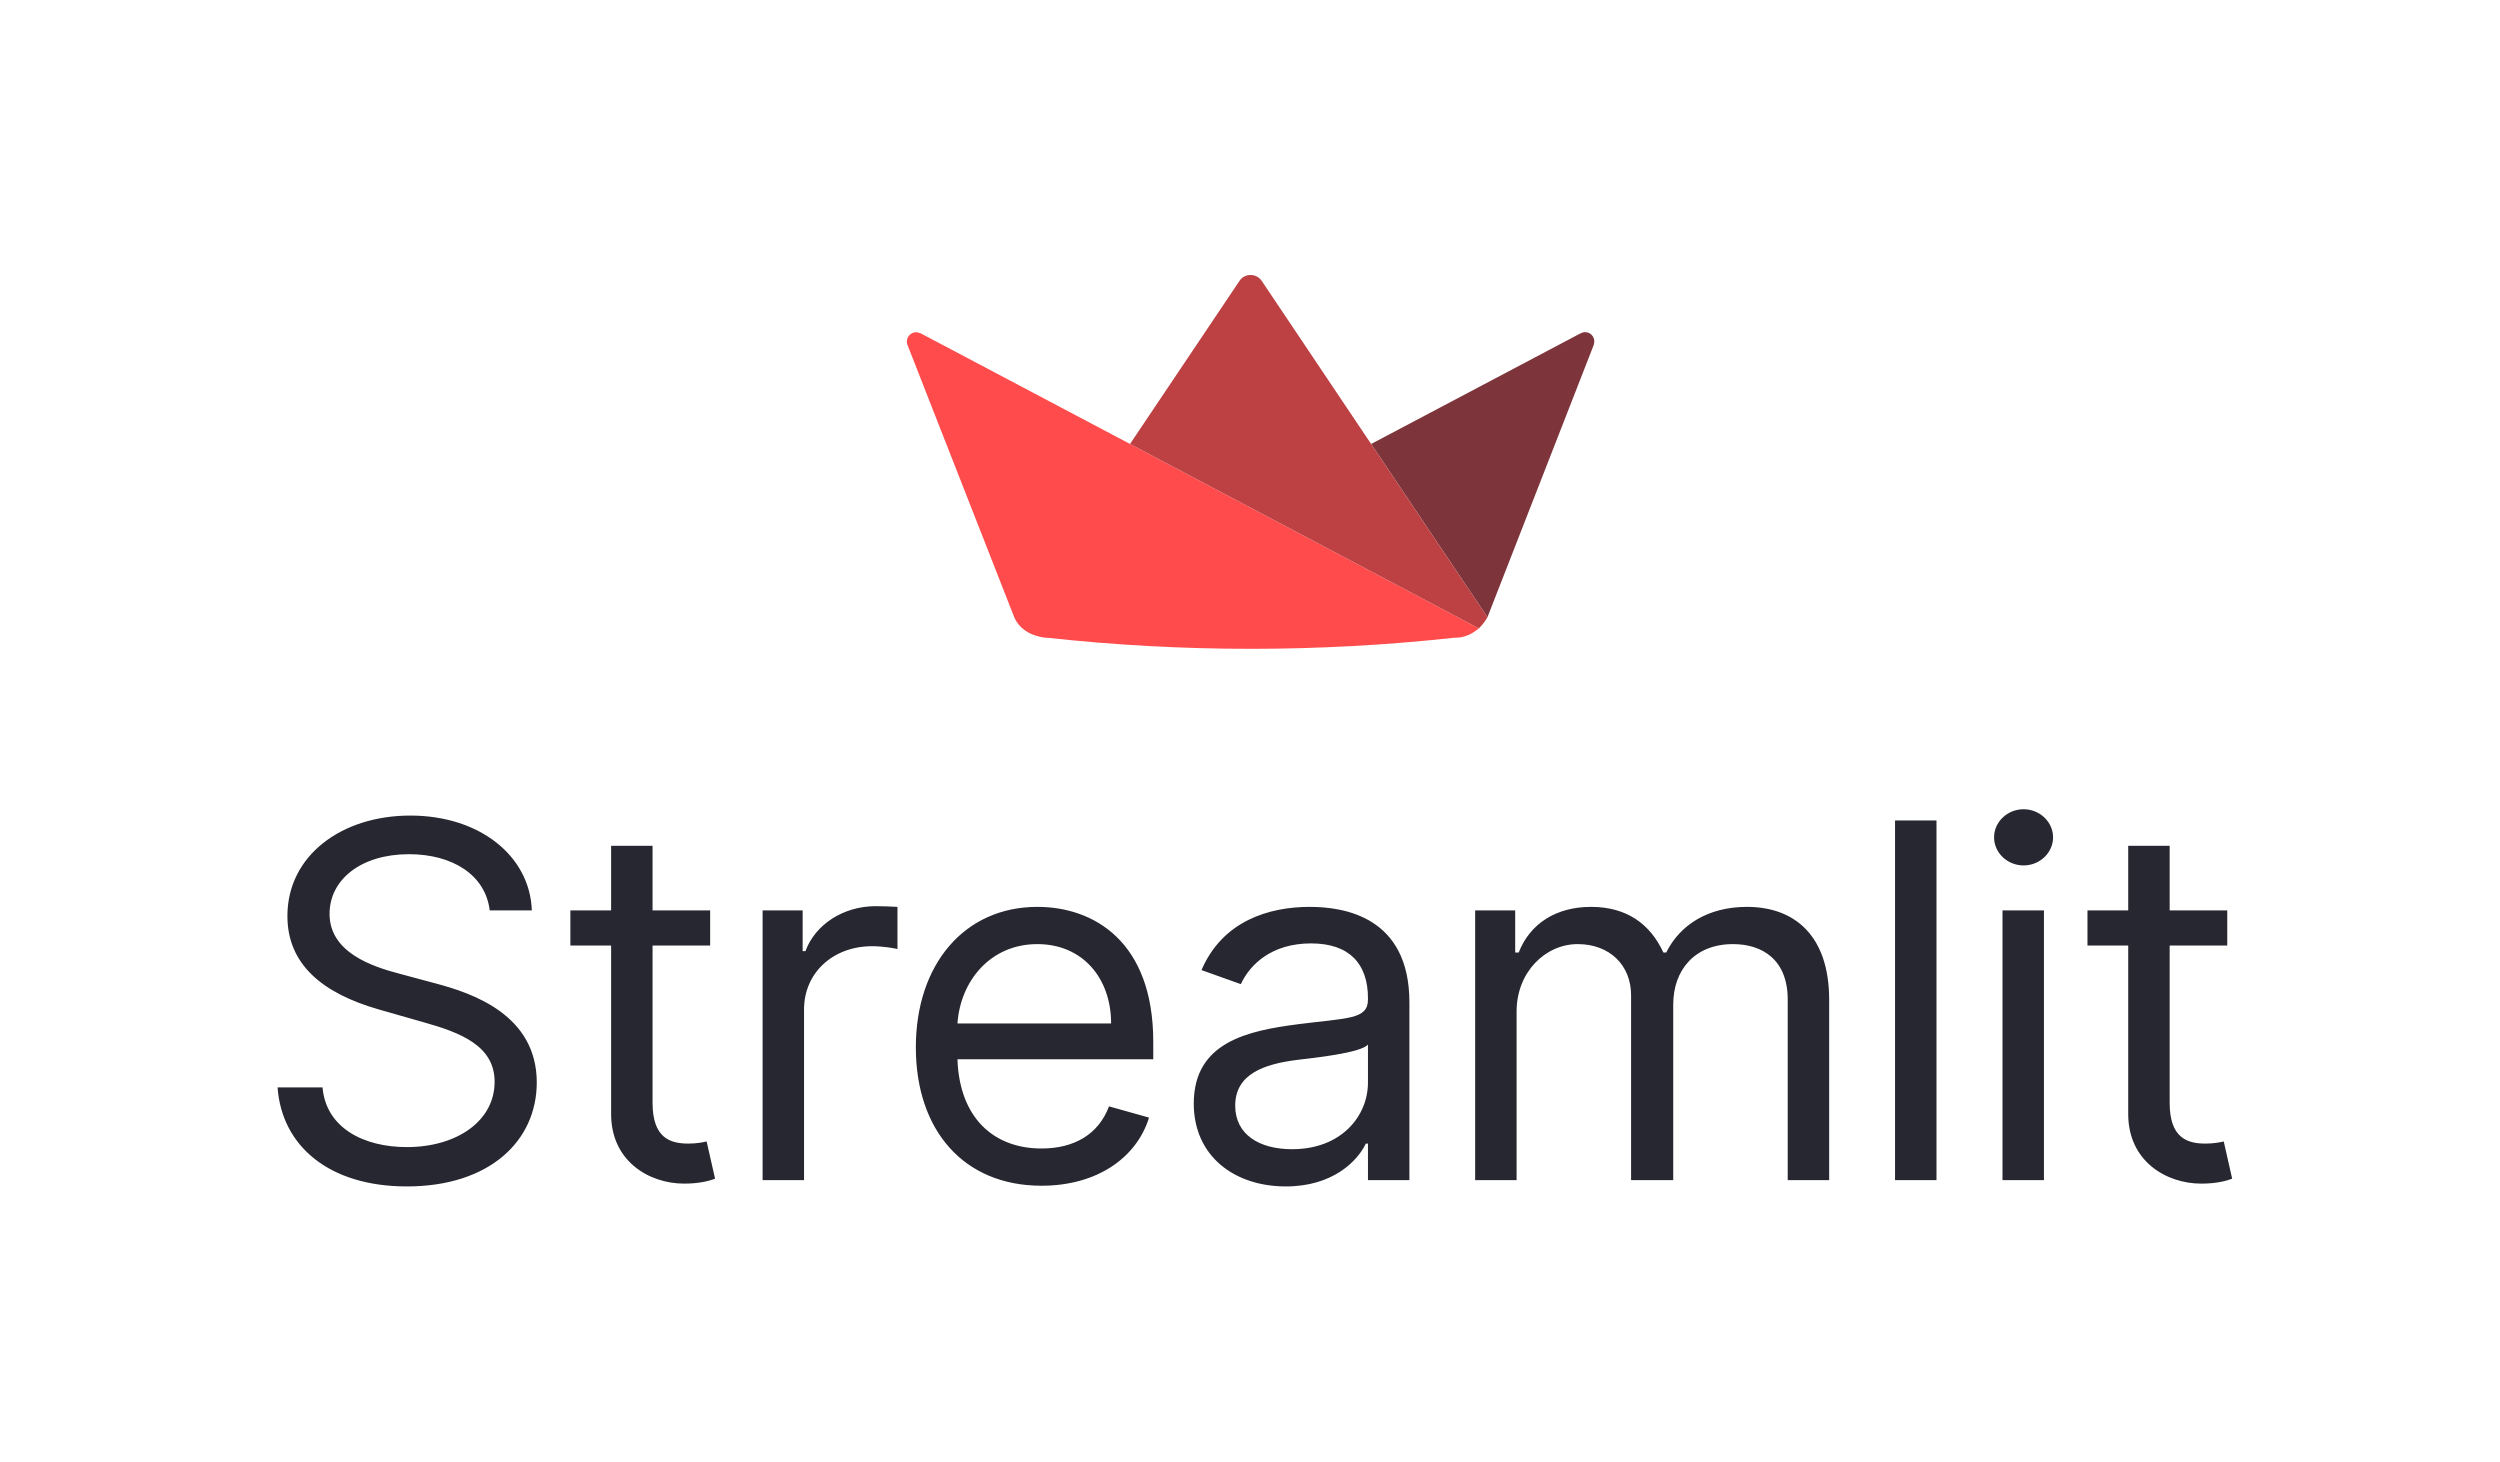 <svg xmlns="http://www.w3.org/2000/svg" width="1091" height="638" viewBox="0 0 1091 638" fill="none"><path d="M545.731 221.547L493.139 193.747L401.847 145.497C401.763 145.413 401.597 145.413 401.513 145.413C398.18 143.83 394.763 147.163 396.013 150.497L442.53 269.139L442.539 269.164C442.589 269.28 442.63 269.397 442.68 269.514C444.589 273.939 448.755 276.672 453.289 277.747C453.672 277.83 453.946 277.906 454.406 277.998C454.864 278.1 455.505 278.239 456.055 278.28C456.147 278.289 456.23 278.289 456.322 278.297H456.389C456.455 278.305 456.522 278.305 456.589 278.314H456.68C456.739 278.322 456.805 278.322 456.864 278.322H456.972C457.039 278.33 457.105 278.33 457.172 278.33V278.33C516.084 284.753 575.519 284.753 634.431 278.33V278.33C635.139 278.33 635.831 278.297 636.497 278.23C636.714 278.205 636.922 278.18 637.131 278.155C637.156 278.147 637.189 278.147 637.214 278.139C637.356 278.122 637.497 278.097 637.639 278.072C637.847 278.047 638.056 278.005 638.264 277.964C638.681 277.872 638.87 277.805 639.436 277.611C640.001 277.417 640.94 277.077 641.527 276.794C642.115 276.51 642.522 276.239 643.014 275.93C643.622 275.547 644.201 275.155 644.788 274.715C645.041 274.521 645.214 274.397 645.397 274.222L645.297 274.164L545.731 221.547Z" fill="#FF4B4B"></path><path d="M689.766 145.498H689.683L598.357 193.748L649.124 269.357L695.524 150.498V150.331C696.691 146.831 693.108 143.665 689.766 145.498" fill="#7D353B"></path><path d="M550.598 122.555C548.264 119.147 543.181 119.147 540.931 122.555L493.139 193.747L545.731 221.547L645.398 274.222C646.024 273.609 646.526 273.012 647.056 272.381C647.806 271.456 648.506 270.464 649.123 269.356L598.356 193.747L550.598 122.555Z" fill="#BD4043"></path><path d="M213.705 397.293H232.097C231.254 373.614 209.414 355.912 179.067 355.912C149.028 355.912 125.425 373.384 125.425 399.745C125.425 420.896 140.751 433.464 165.273 440.514L184.585 446.031C201.137 450.629 215.851 456.453 215.851 472.086C215.851 489.252 199.298 500.593 177.535 500.593C158.836 500.593 142.284 492.317 140.751 474.538H121.133C122.973 500.287 143.817 517.759 177.535 517.759C213.705 517.759 234.242 497.834 234.242 472.393C234.242 442.966 206.348 433.464 190.102 429.172L174.163 424.881C162.515 421.815 143.817 415.685 143.817 398.826C143.817 383.806 157.61 372.771 178.454 372.771C197.459 372.771 211.866 381.814 213.705 397.293ZM309.911 397.293H284.776V369.093H266.691V397.293H248.912V412.62H266.691V486.186C266.691 506.724 283.243 516.533 298.57 516.533C305.313 516.533 309.605 515.307 312.057 514.387L308.378 498.141C306.846 498.447 304.394 499.061 300.409 499.061C292.439 499.061 284.776 496.608 284.776 481.282V412.62H309.911V397.293ZM332.8 515H350.885V440.514C350.885 424.574 363.452 412.926 380.618 412.926C385.446 412.926 390.427 413.846 391.653 414.152V395.761C389.584 395.607 384.833 395.454 382.151 395.454C368.05 395.454 355.789 403.424 351.498 415.072H350.272V397.293H332.8V515ZM454.543 517.452C478.453 517.452 495.925 505.498 501.442 487.719L483.97 482.815C479.372 495.076 468.72 501.206 454.543 501.206C433.316 501.206 418.68 487.489 417.837 462.277H503.281V454.614C503.281 410.78 477.226 395.761 452.704 395.761C420.825 395.761 399.675 420.896 399.675 457.066C399.675 493.237 420.519 517.452 454.543 517.452ZM417.837 446.644C419.063 428.329 432.014 412.007 452.704 412.007C472.322 412.007 484.89 426.72 484.89 446.644H417.837ZM561.114 517.759C581.651 517.759 592.38 506.724 596.058 499.061H596.978V515H615.063V437.448C615.063 400.052 586.556 395.761 571.536 395.761C553.757 395.761 533.526 401.891 524.331 423.348L541.496 429.479C545.481 420.896 554.907 411.7 572.149 411.7C588.778 411.7 596.978 420.513 596.978 435.609V436.222C596.978 444.958 588.088 444.192 566.632 446.951C544.791 449.786 520.959 454.614 520.959 481.588C520.959 504.578 538.737 517.759 561.114 517.759ZM563.873 501.513C549.466 501.513 539.044 495.076 539.044 482.508C539.044 468.714 551.612 464.423 565.712 462.584C573.375 461.664 593.913 459.518 596.978 455.84V472.393C596.978 487.106 585.33 501.513 563.873 501.513ZM643.756 515H661.841V441.433C661.841 424.191 674.409 412.007 688.509 412.007C702.227 412.007 711.806 420.972 711.806 434.383V515H730.197V438.368C730.197 423.195 739.7 412.007 756.252 412.007C769.126 412.007 780.161 418.827 780.161 436.222V515H798.246V436.222C798.246 408.558 783.38 395.761 762.383 395.761C745.524 395.761 733.186 403.5 727.132 415.685H725.906C720.082 403.117 709.813 395.761 694.333 395.761C679.007 395.761 667.665 403.117 662.761 415.685H661.228V397.293H643.756V515ZM845.082 358.058H826.997V515H845.082V358.058ZM873.891 515H891.976V397.293H873.891V515ZM883.087 377.675C890.137 377.675 895.961 372.158 895.961 365.414C895.961 358.671 890.137 353.153 883.087 353.153C876.036 353.153 870.212 358.671 870.212 365.414C870.212 372.158 876.036 377.675 883.087 377.675ZM971.974 397.293H946.839V369.093H928.754V397.293H910.975V412.62H928.754V486.186C928.754 506.724 945.306 516.533 960.633 516.533C967.376 516.533 971.668 515.307 974.12 514.387L970.442 498.141C968.909 498.447 966.457 499.061 962.472 499.061C954.502 499.061 946.839 496.608 946.839 481.282V412.62H971.974V397.293Z" fill="#262730"></path></svg>